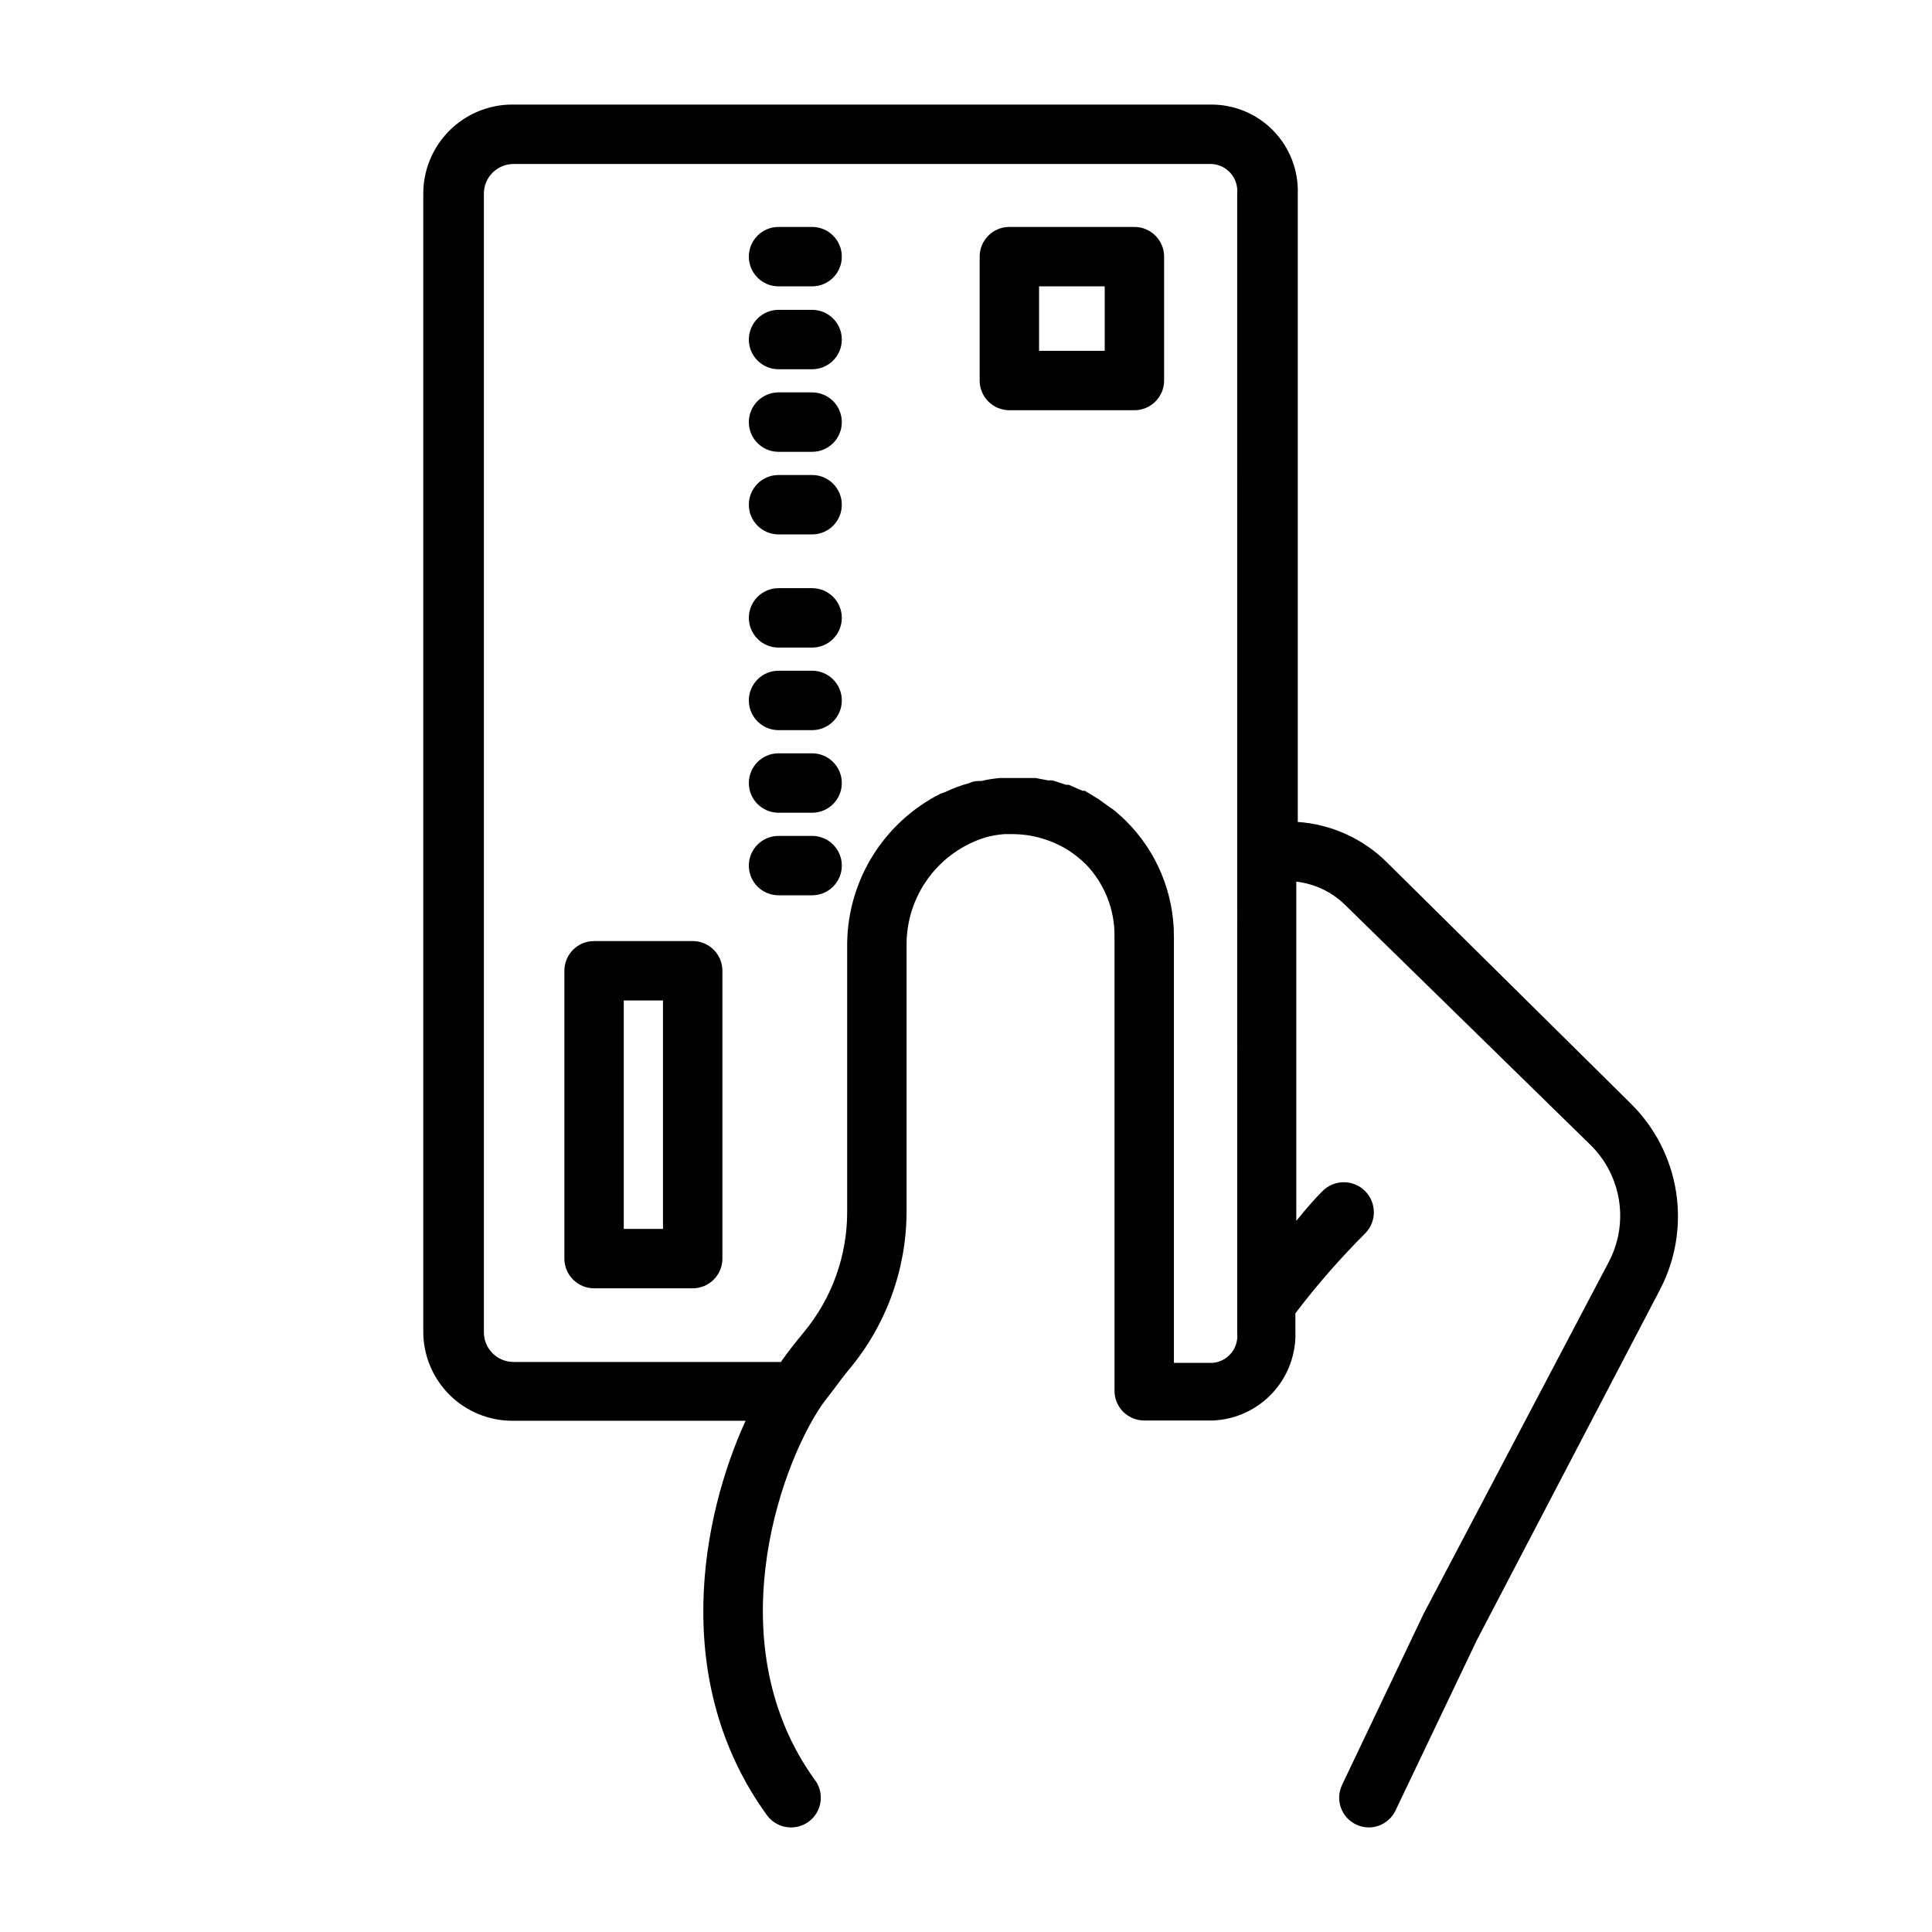 <?xml version="1.0" encoding="UTF-8"?>
<!-- The Best Svg Icon site in the world: iconSvg.co, Visit us! https://iconsvg.co -->
<svg fill="#000000" width="800px" height="800px" version="1.1" viewBox="144 144 512 512" xmlns="http://www.w3.org/2000/svg">
 <g>
  <path d="m576.09 436.37-64.551-63.844h0.004c-6.332-6.285-14.715-10.086-23.617-10.703v-166.5c0.191-6.184-2.129-12.18-6.426-16.629-4.301-4.449-10.219-6.969-16.402-6.984h-185.31c-6.262 0-12.27 2.488-16.699 6.914-4.43 4.43-6.918 10.438-6.918 16.699v301.58c0 6.266 2.488 12.27 6.918 16.699 4.43 4.43 10.438 6.918 16.699 6.918h61.797c-11.73 25.664-19.996 69.117 5.668 104.54 1.484 2.035 3.856 3.234 6.375 3.231 2.969 0.004 5.688-1.656 7.035-4.301 1.348-2.644 1.09-5.82-0.66-8.219-25.664-35.344-9.918-82.184 1.73-99.344 0.945-1.34 1.969-2.598 2.992-3.938 1.023-1.34 2.598-3.543 4.094-5.352 9.906-11.711 15.367-26.539 15.43-41.879v-70.848c-0.027-6.367 1.992-12.578 5.762-17.707 3.769-5.133 9.094-8.914 15.18-10.789 1.645-0.457 3.332-0.746 5.035-0.867h2.207c5.176 0.043 10.242 1.516 14.641 4.25 1.668 1.078 3.223 2.316 4.644 3.699 4.965 5.125 7.711 11.996 7.637 19.129v120.45c0 2.086 0.828 4.09 2.305 5.566 1.477 1.473 3.481 2.305 5.566 2.305h18.184c6.027-0.246 11.715-2.867 15.816-7.293 4.098-4.426 6.281-10.293 6.07-16.324v-4.801c5.676-7.473 11.855-14.547 18.496-21.176 3.09-3.133 3.055-8.172-0.078-11.258-3.129-3.086-8.168-3.051-11.258 0.078-1.652 1.652-4.094 4.328-6.926 7.871v-89.898c4.828 0.551 9.34 2.684 12.832 6.062l64.945 63.527c4.148 3.992 6.871 9.234 7.754 14.922 0.879 5.688-0.129 11.508-2.875 16.566l-48.887 92.891-21.648 45.422h0.004c-1.859 3.914-0.207 8.59 3.699 10.469 1.055 0.512 2.211 0.781 3.383 0.789 3.027-0.012 5.785-1.754 7.086-4.488l21.57-45.184 48.414-92.652-0.004-0.004c4.234-7.992 5.766-17.141 4.379-26.078-1.391-8.938-5.633-17.184-12.094-23.516zm-104.22 60.93c0.41 3.934-2.441 7.457-6.379 7.871h-10.391v-113.04c0.012-11.5-4.582-22.527-12.75-30.621-1.098-1.086-2.254-2.109-3.465-3.07l-0.945-0.629-2.832-2.047-0.789-0.473-2.832-1.73h-0.629l-3.621-1.574h-0.707l-3.621-1.18h-1.18l-3.305-0.629h-9.363l-0.012-0.004c-1.668 0.141-3.328 0.406-4.957 0.789-1.023 0-2.125 0-3.148 0.551h-0.004c-2.195 0.574-4.332 1.363-6.375 2.359l-1.34 0.473h0.004c-7.324 3.699-13.496 9.328-17.852 16.277-4.356 6.953-6.731 14.961-6.867 23.164v71.32c0.027 11.668-4.039 22.98-11.496 31.961-2.125 2.598-4.172 5.117-6.062 7.871h-70.848 0.004c-4.348 0-7.875-3.527-7.875-7.871v-301.74c0-4.348 3.527-7.871 7.875-7.871h184.99c1.957 0.098 3.793 0.996 5.074 2.484 1.277 1.488 1.891 3.438 1.695 5.387z"/>
  <path d="m444.63 204.14h-33.141c-4.348 0-7.871 3.527-7.871 7.875v32.828-0.004c0 2.09 0.828 4.09 2.305 5.566 1.477 1.477 3.477 2.309 5.566 2.309h33.141c2.086 0 4.09-0.832 5.566-2.309 1.477-1.477 2.305-3.477 2.305-5.566v-32.824c0-4.348-3.523-7.875-7.871-7.875zm-7.871 32.828h-17.398v-17.082h17.398z"/>
  <path d="m359.22 204.14h-8.898c-4.348 0-7.871 3.527-7.871 7.875s3.523 7.871 7.871 7.871h8.898c4.348 0 7.871-3.523 7.871-7.871s-3.523-7.875-7.871-7.875z"/>
  <path d="m359.22 226.11h-8.898c-4.348 0-7.871 3.523-7.871 7.871 0 4.348 3.523 7.871 7.871 7.871h8.898c4.348 0 7.871-3.523 7.871-7.871 0-4.348-3.523-7.871-7.871-7.871z"/>
  <path d="m359.22 247.99h-8.898c-4.348 0-7.871 3.527-7.871 7.875 0 4.348 3.523 7.871 7.871 7.871h8.898c4.348 0 7.871-3.523 7.871-7.871 0-4.348-3.523-7.875-7.871-7.875z"/>
  <path d="m359.22 269.88h-8.898c-4.348 0-7.871 3.523-7.871 7.871s3.523 7.871 7.871 7.871h8.898c4.348 0 7.871-3.523 7.871-7.871s-3.523-7.871-7.871-7.871z"/>
  <path d="m359.22 299.87h-8.898c-4.348 0-7.871 3.523-7.871 7.871 0 4.348 3.523 7.871 7.871 7.871h8.898c4.348 0 7.871-3.523 7.871-7.871 0-4.348-3.523-7.871-7.871-7.871z"/>
  <path d="m359.22 321.75h-8.898c-4.348 0-7.871 3.523-7.871 7.871s3.523 7.875 7.871 7.875h8.898c4.348 0 7.871-3.527 7.871-7.875s-3.523-7.871-7.871-7.871z"/>
  <path d="m359.22 343.64h-8.898c-4.348 0-7.871 3.523-7.871 7.871 0 4.348 3.523 7.871 7.871 7.871h8.898c4.348 0 7.871-3.523 7.871-7.871 0-4.348-3.523-7.871-7.871-7.871z"/>
  <path d="m359.22 365.52h-8.898c-4.348 0-7.871 3.523-7.871 7.871s3.523 7.871 7.871 7.871h8.898c4.348 0 7.871-3.523 7.871-7.871s-3.523-7.871-7.871-7.871z"/>
  <path d="m327.57 393.39h-26.133c-4.348 0-7.871 3.523-7.871 7.871v76.281c0 2.086 0.828 4.09 2.305 5.566 1.477 1.477 3.477 2.305 5.566 2.305h26.133c2.09 0 4.09-0.828 5.566-2.305 1.477-1.477 2.309-3.481 2.309-5.566v-76.281c0-4.348-3.527-7.871-7.875-7.871zm-7.871 76.281-10.391-0.004v-60.535h10.391z"/>
 </g>
</svg>